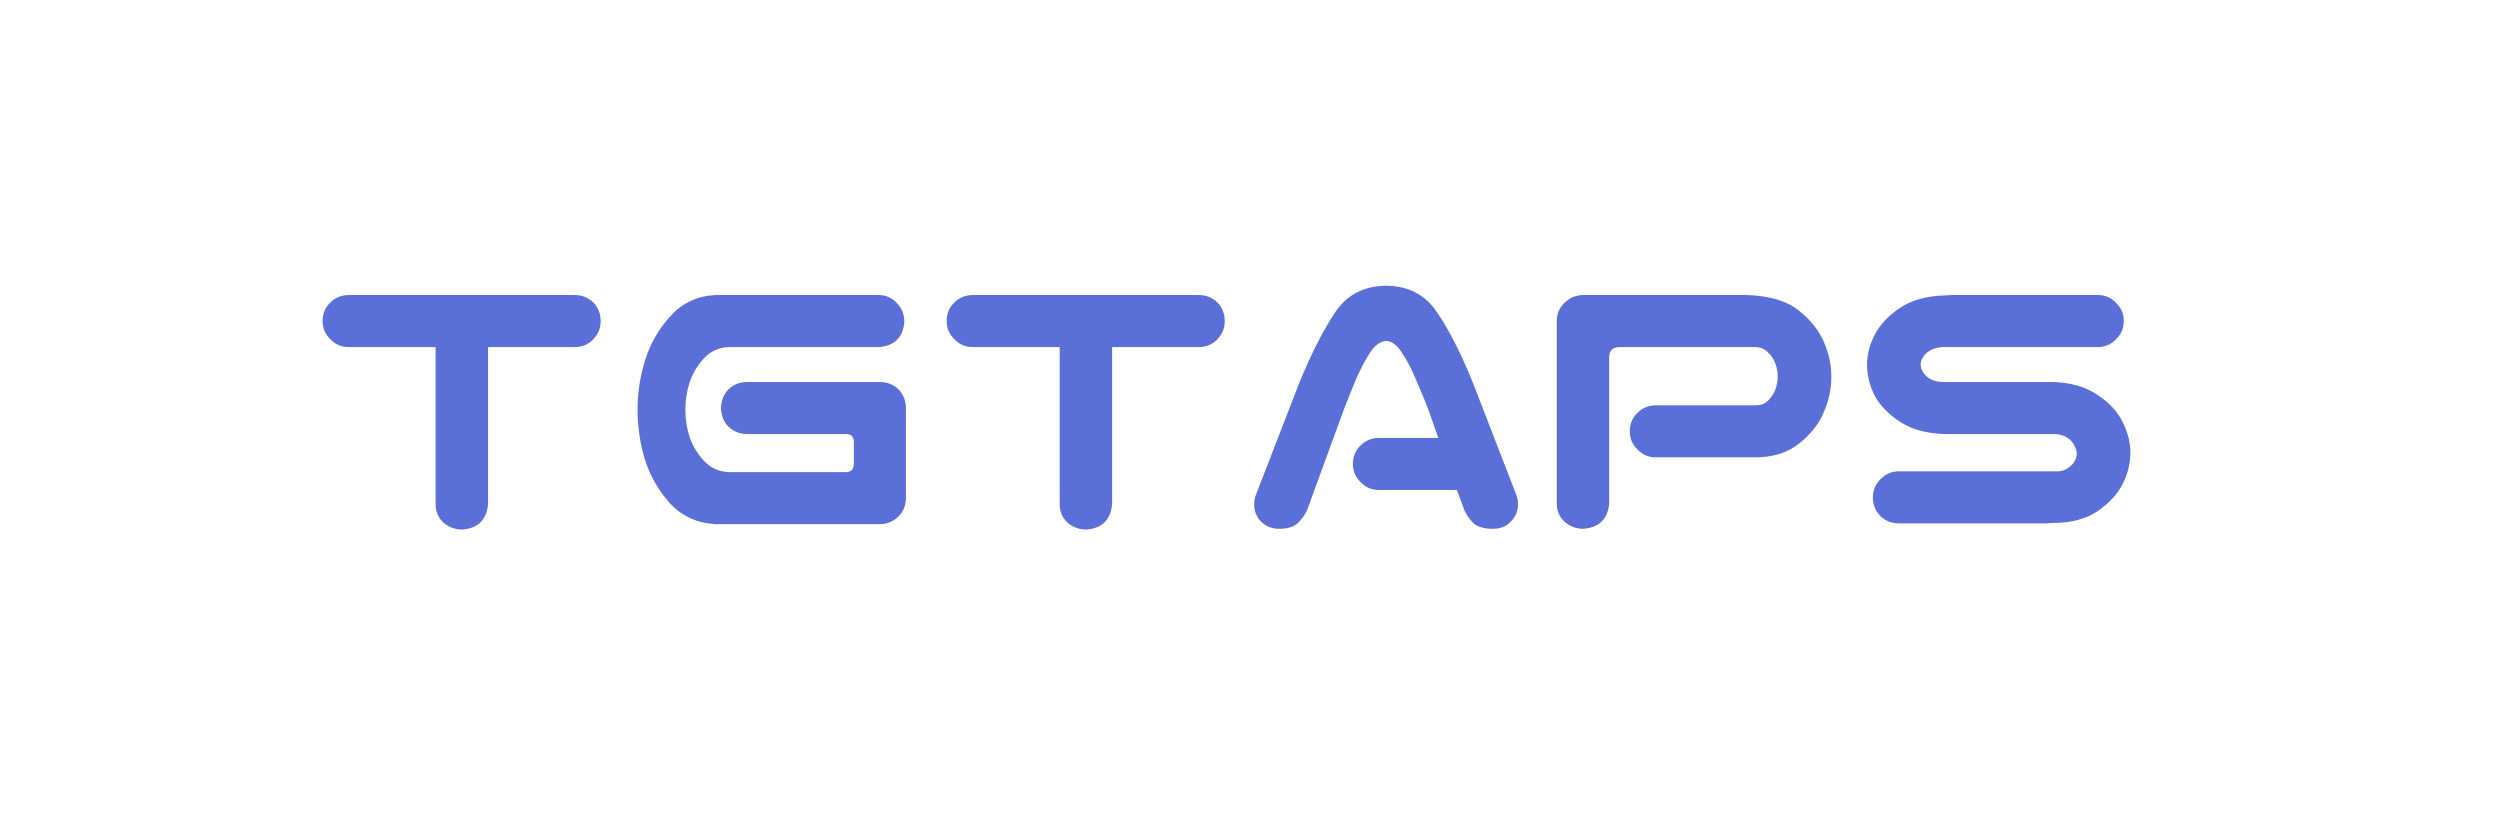 <?xml version="1.0" encoding="UTF-8"?> <svg xmlns="http://www.w3.org/2000/svg" width="1886" height="632" viewBox="0 0 1886 632" fill="none"><g clip-path="url(#clip0_100_539)"><path d="M243.383 242.191C243.383 236.723 245.238 232.133 248.949 228.422C252.855 224.516 257.543 222.562 263.012 222.562H433.52C438.988 222.562 443.676 224.418 447.582 228.129C451.293 232.035 453.148 236.723 453.148 242.191C453.148 247.66 451.195 252.348 447.289 256.254C443.578 259.965 438.988 261.82 433.52 261.82H368.188V380.473C367.016 392.191 360.57 398.539 348.852 399.516C343.383 399.516 338.598 397.758 334.496 394.242C330.59 390.531 328.637 385.941 328.637 380.473V261.82H263.012C257.543 261.82 252.953 259.867 249.242 255.961C245.336 252.25 243.383 247.66 243.383 242.191ZM539.574 222.562H663.207C668.676 222.758 673.168 224.809 676.684 228.715C680.395 232.621 682.25 237.309 682.25 242.777C681.273 254.496 674.926 260.844 663.207 261.82H549.535C542.113 262.211 535.961 265.043 531.078 270.316C526.195 275.59 522.582 281.645 520.238 288.48C518.09 295.121 517.016 301.957 517.016 308.988C517.016 316.02 518.09 322.953 520.238 329.789C522.582 336.43 526.195 342.387 531.078 347.66C535.961 352.934 542.113 355.766 549.535 356.156H638.598C642.113 355.961 643.969 354.008 644.164 350.297V333.305C643.969 329.398 642.113 327.445 638.598 327.445H563.598C558.129 327.445 553.441 325.59 549.535 321.879C545.824 317.973 543.969 313.285 543.969 307.816C543.969 302.348 545.824 297.66 549.535 293.754C553.441 290.043 558.129 288.188 563.598 288.188H663.793C669.262 288.188 673.949 290.043 677.855 293.754C681.371 297.465 683.227 301.957 683.422 307.23V307.816V376.371C683.227 381.645 681.371 386.039 677.855 389.555C674.145 393.266 669.652 395.219 664.379 395.414H539.574C525.902 394.633 514.574 389.457 505.59 379.887C496.801 370.121 490.453 359.086 486.547 346.781C482.836 334.477 480.98 321.879 480.98 308.988C480.98 296.098 482.934 283.5 486.84 271.195C490.746 258.891 497.094 247.953 505.883 238.383C514.672 228.617 525.902 223.344 539.574 222.562ZM714.184 242.191C714.184 236.723 716.039 232.133 719.75 228.422C723.656 224.516 728.344 222.562 733.812 222.562H904.32C909.789 222.562 914.477 224.418 918.383 228.129C922.094 232.035 923.949 236.723 923.949 242.191C923.949 247.66 921.996 252.348 918.09 256.254C914.379 259.965 909.789 261.82 904.32 261.82H838.988V380.473C837.816 392.191 831.371 398.539 819.652 399.516C814.184 399.516 809.398 397.758 805.297 394.242C801.391 390.531 799.438 385.941 799.438 380.473V261.82H733.812C728.344 261.82 723.754 259.867 720.043 255.961C716.137 252.25 714.184 247.66 714.184 242.191ZM1020.63 350.004C1020.63 344.535 1022.48 339.945 1026.2 336.234C1030.1 332.328 1034.79 330.375 1040.26 330.375H1085.08L1077.46 308.695C1074.34 300.688 1071.21 293.168 1068.09 286.137C1065.16 278.91 1061.74 272.367 1057.84 266.508C1054.32 260.648 1050.32 257.523 1045.82 257.133C1041.14 257.523 1036.94 260.648 1033.23 266.508C1029.52 272.367 1026.1 278.91 1022.97 286.137C1020.04 293.168 1017.02 300.688 1013.89 308.695L986.059 384.867C984.105 388.969 981.566 392.387 978.441 395.121C975.512 397.66 971.02 398.93 964.965 398.93C959.301 398.93 954.613 396.977 950.902 393.07C947.387 389.164 945.824 384.477 946.215 379.008C946.41 376.469 946.996 374.125 947.973 371.977L980.199 288.773C989.184 266.898 998.168 249.223 1007.15 235.746C1015.94 222.465 1028.83 215.727 1045.82 215.531C1062.62 215.727 1075.41 222.465 1084.2 235.746C1093.19 248.832 1102.17 266.508 1111.16 288.773L1143.38 371.977C1144.36 374.125 1144.95 376.469 1145.14 379.008C1145.53 384.477 1143.87 389.164 1140.16 393.07C1136.64 396.977 1132.05 398.93 1126.39 398.93C1119.95 398.93 1115.16 397.66 1112.04 395.121C1109.11 392.387 1106.66 388.969 1104.71 384.867L1099.14 369.633H1040.26C1034.79 369.633 1030.2 367.68 1026.49 363.773C1022.58 360.062 1020.63 355.473 1020.63 350.004ZM1213.99 379.887C1212.82 391.605 1206.37 397.953 1194.65 398.93C1189.18 398.93 1184.4 397.172 1180.3 393.656C1176.39 389.945 1174.44 385.355 1174.44 379.887V241.605C1174.63 236.137 1176.68 231.645 1180.59 228.129C1184.5 224.418 1189.18 222.562 1194.65 222.562H1317.7C1334.89 223.148 1347.88 226.957 1356.66 233.988C1365.45 240.824 1371.8 248.637 1375.71 257.426C1379.61 266.215 1381.57 275.102 1381.57 284.086C1381.57 293.461 1379.61 302.543 1375.71 311.332C1372 320.121 1365.65 328.031 1356.66 335.062C1347.88 341.898 1336.64 345.219 1322.97 345.023H1249.14C1243.68 345.023 1239.09 343.07 1235.38 339.164C1231.47 335.453 1229.52 330.863 1229.52 325.395C1229.52 319.926 1231.37 315.336 1235.08 311.625C1238.99 307.719 1243.68 305.766 1249.14 305.766H1324.73C1328.44 305.766 1331.47 304.594 1333.81 302.25C1336.35 299.711 1338.21 296.879 1339.38 293.754C1340.55 290.434 1341.14 287.113 1341.14 283.793C1341.14 280.668 1340.55 277.543 1339.38 274.418C1338.21 271.098 1336.35 268.266 1333.81 265.922C1331.47 263.383 1328.44 262.016 1324.73 261.82H1221.61C1216.53 262.016 1213.99 264.555 1213.99 269.438V379.887ZM1602.17 242.191C1602.17 247.66 1600.22 252.25 1596.31 255.961C1592.6 259.867 1588.01 261.82 1582.54 261.82H1465.36C1461.64 262.016 1458.52 262.895 1455.98 264.457C1453.64 265.824 1451.88 267.484 1450.71 269.438C1449.54 271.195 1448.95 273.051 1448.95 275.004C1448.95 276.957 1449.54 278.91 1450.71 280.863C1451.88 282.621 1453.64 284.281 1455.98 285.844C1458.52 287.211 1461.64 287.992 1465.36 288.188H1548.56C1562.23 288.578 1573.46 291.801 1582.25 297.855C1591.23 303.715 1597.58 310.551 1601.29 318.363C1605.2 325.98 1607.15 333.793 1607.15 341.801C1607.15 349.613 1605.2 357.426 1601.29 365.238C1597.39 372.855 1591.04 379.691 1582.25 385.746C1573.46 391.605 1562.23 394.535 1548.56 394.535H1546.8C1545.63 394.73 1544.46 394.828 1543.29 394.828H1432.54C1427.07 394.828 1422.39 392.973 1418.48 389.262C1414.77 385.355 1412.91 380.668 1412.91 375.199C1412.91 369.73 1414.87 365.141 1418.77 361.43C1422.48 357.523 1427.07 355.57 1432.54 355.57H1550.32C1554.03 355.766 1557.05 355.082 1559.4 353.52C1561.94 351.957 1563.79 350.199 1564.96 348.246C1566.14 346.098 1566.72 343.949 1566.72 341.801C1566.72 340.434 1566.14 338.578 1564.96 336.234C1563.79 333.695 1561.94 331.645 1559.4 330.082C1557.05 328.52 1554.03 327.641 1550.32 327.445H1467.11C1453.44 327.055 1442.11 323.93 1433.13 318.07C1424.34 312.211 1417.99 305.57 1414.09 298.148C1410.38 290.531 1408.52 282.816 1408.52 275.004C1408.52 267.387 1410.47 259.867 1414.38 252.445C1418.29 244.828 1424.63 238.09 1433.42 232.23C1442.21 226.371 1453.44 223.246 1467.11 222.855H1468.87C1470.04 222.66 1471.21 222.562 1472.39 222.562H1582.54C1588.01 222.562 1592.6 224.516 1596.31 228.422C1600.22 232.133 1602.17 236.723 1602.17 242.191Z" fill="#5B6FD9"></path></g><defs><clipPath id="clip0_100_539"><rect width="1886" height="632" fill="white"></rect></clipPath></defs></svg> 